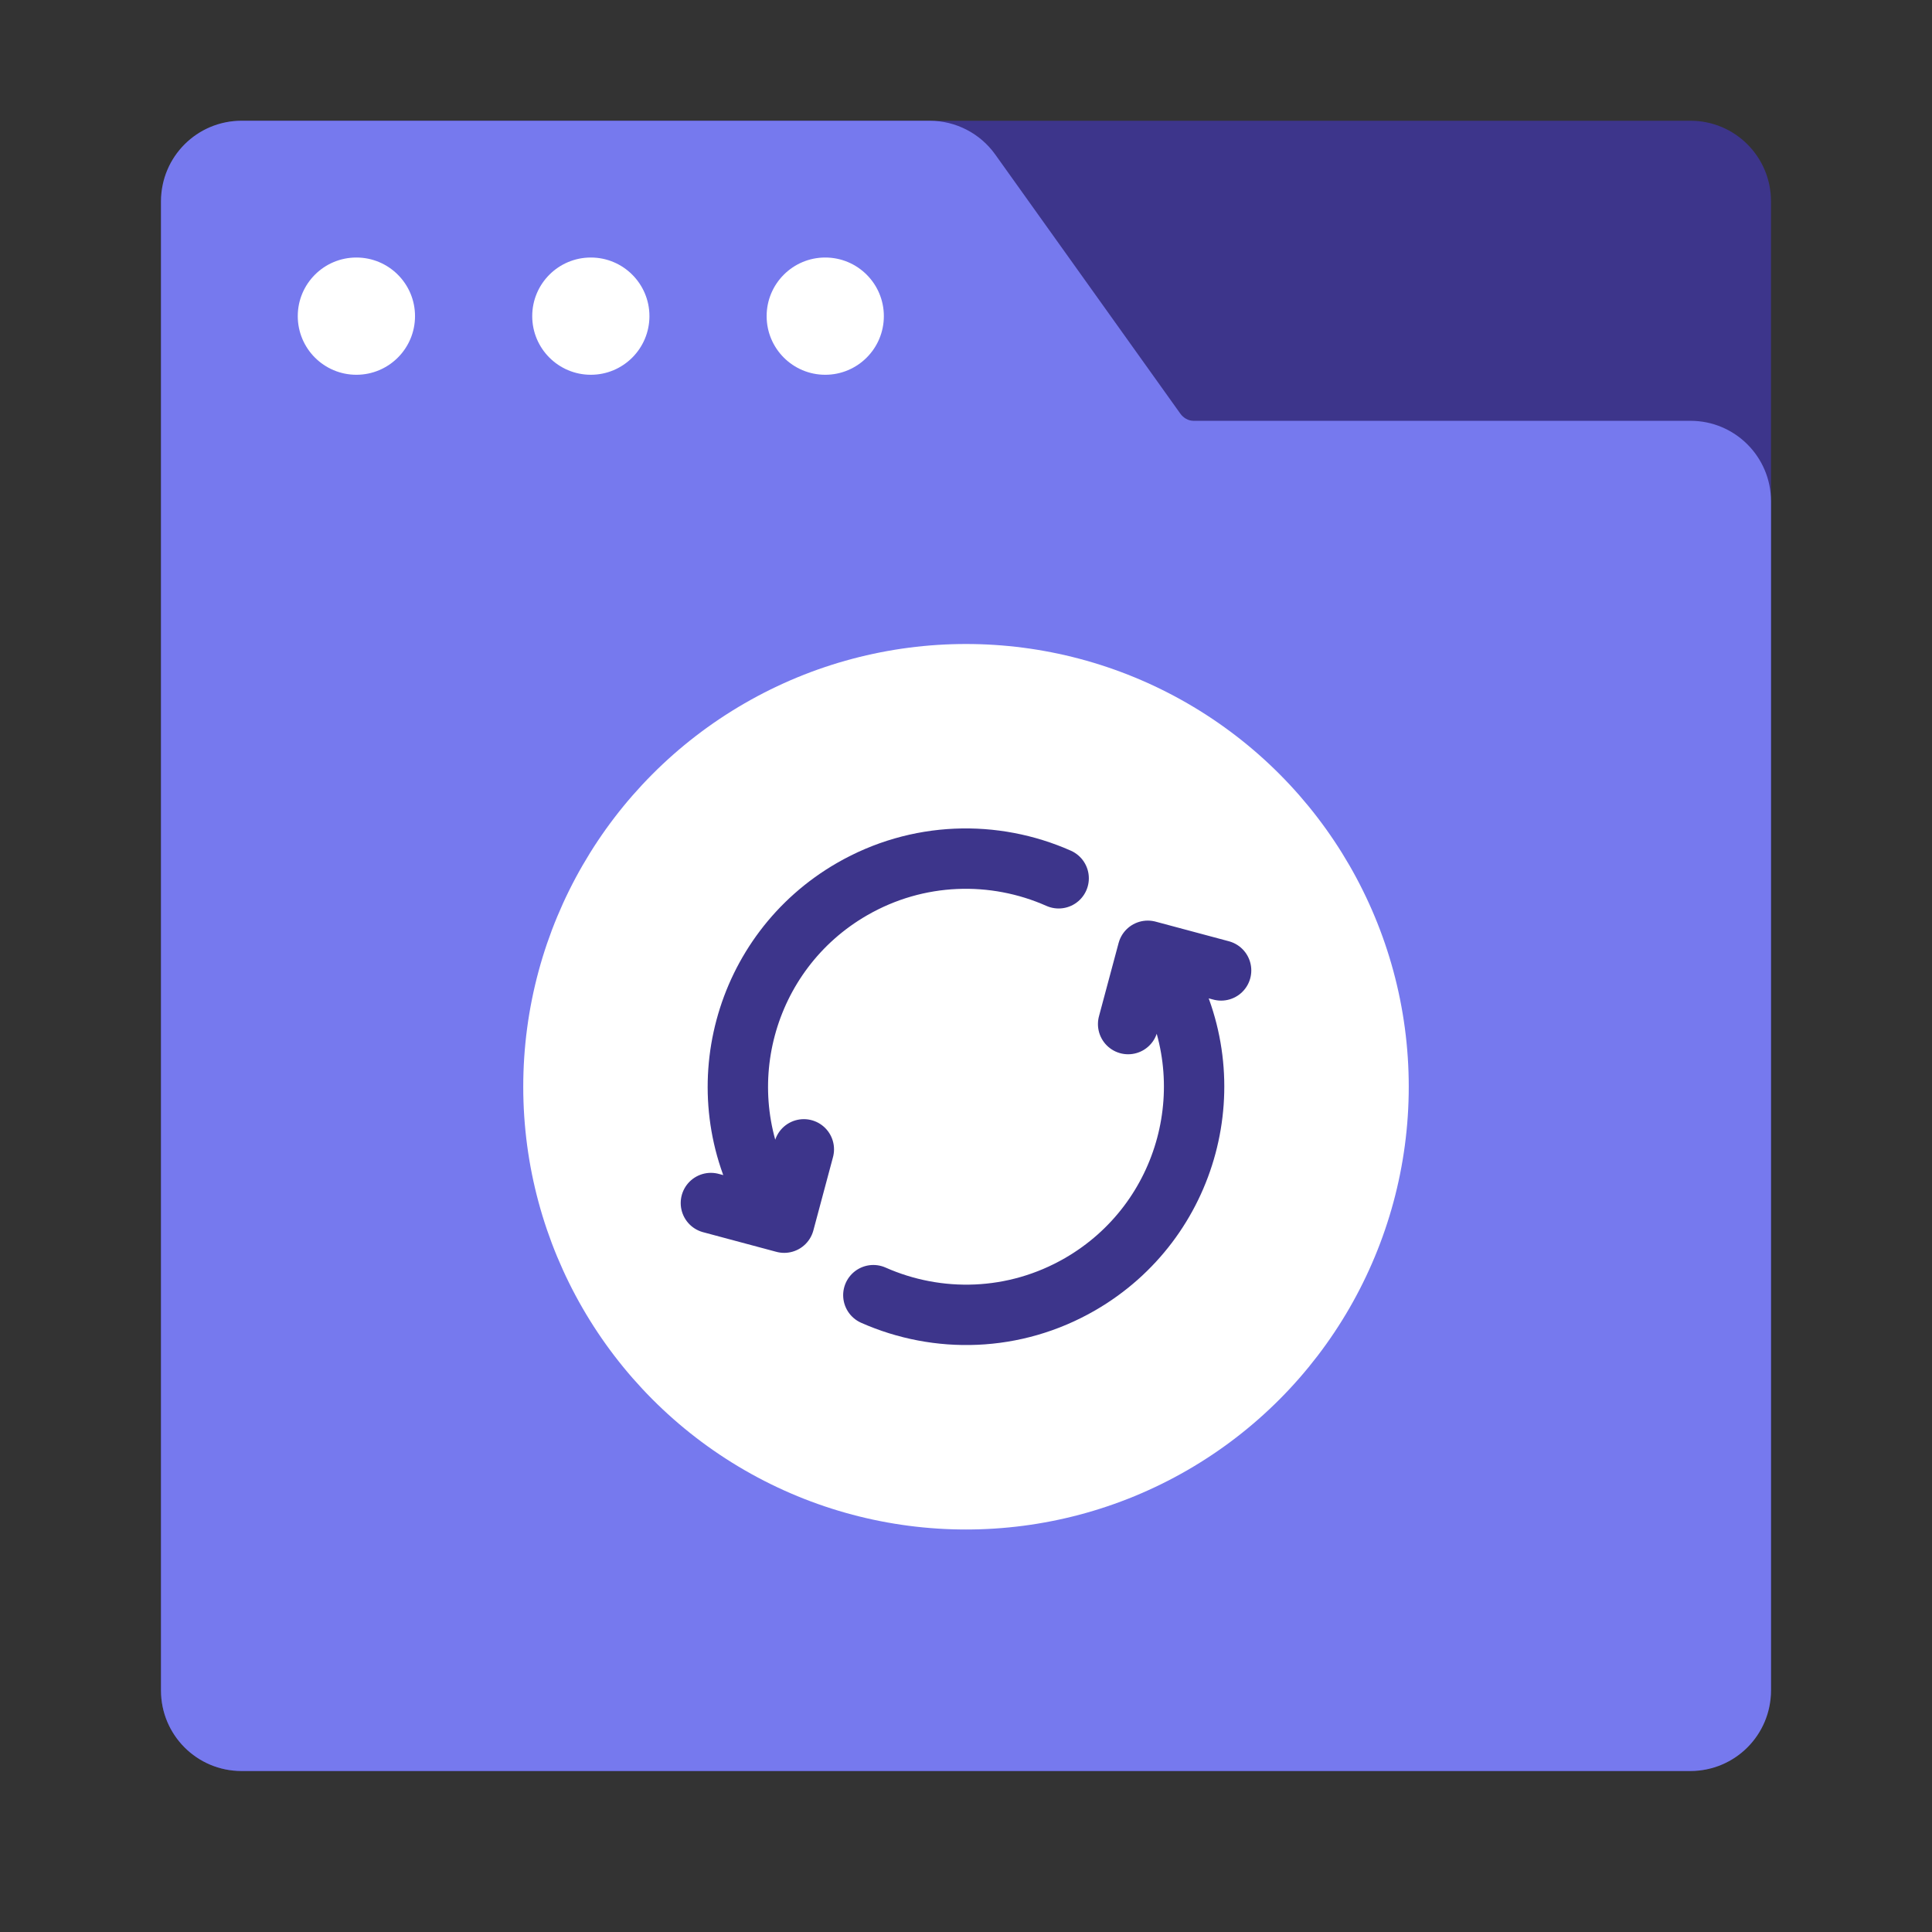 <?xml version="1.0" encoding="UTF-8"?>
<svg xmlns="http://www.w3.org/2000/svg" width="48" height="48" viewBox="0 0 48 48" fill="none">
  <rect x="0" y="0" width="48" height="48" fill="#333333" stroke="none"/>
  <rect width="40" height="41" rx="2" transform="matrix(1 0 0 -1 4 44)" fill="#3D358B"></rect>
  <path fill-rule="evenodd" clip-rule="evenodd" d="M6 3C4.895 3 4 3.895 4 5V11.436C4 11.774 4 12.117 4 12.455V42C4 43.105 4.895 44 6 44H42C43.105 44 44 43.105 44 42V12.455C44 11.35 43.105 10.455 42 10.455H29.653C29.521 10.455 29.4 10.382 29.323 10.274L24.726 3.838C24.35 3.312 23.744 3 23.098 3H6Z" fill="#7679EE"></path>
  <circle cx="24" cy="27" r="11" fill="white"></circle>
  <path d="M21.698 32.178C23.297 32.887 25.202 32.849 26.833 31.907C29.544 30.342 30.472 26.877 28.907 24.166L28.741 23.878M19.092 29.833C17.527 27.123 18.456 23.657 21.166 22.092C22.798 21.15 24.703 21.112 26.302 21.821M17.662 29.889L19.483 30.377L19.971 28.555M28.028 25.443L28.516 23.622L30.338 24.11" stroke="#3D358B" stroke-width="1.5" stroke-linecap="round" stroke-linejoin="round"></path>
  <path fill-rule="evenodd" clip-rule="evenodd" d="M10.311 7.854C10.311 8.659 9.659 9.311 8.854 9.311C8.05 9.311 7.398 8.659 7.398 7.854C7.398 7.05 8.05 6.398 8.854 6.398C9.659 6.398 10.311 7.05 10.311 7.854ZM16.135 7.854C16.135 8.659 15.483 9.311 14.679 9.311C13.875 9.311 13.223 8.659 13.223 7.854C13.223 7.05 13.875 6.398 14.679 6.398C15.483 6.398 16.135 7.05 16.135 7.854ZM20.503 9.311C21.307 9.311 21.959 8.659 21.959 7.854C21.959 7.05 21.307 6.398 20.503 6.398C19.699 6.398 19.047 7.05 19.047 7.854C19.047 8.659 19.699 9.311 20.503 9.311Z" fill="white"></path>
</svg>
